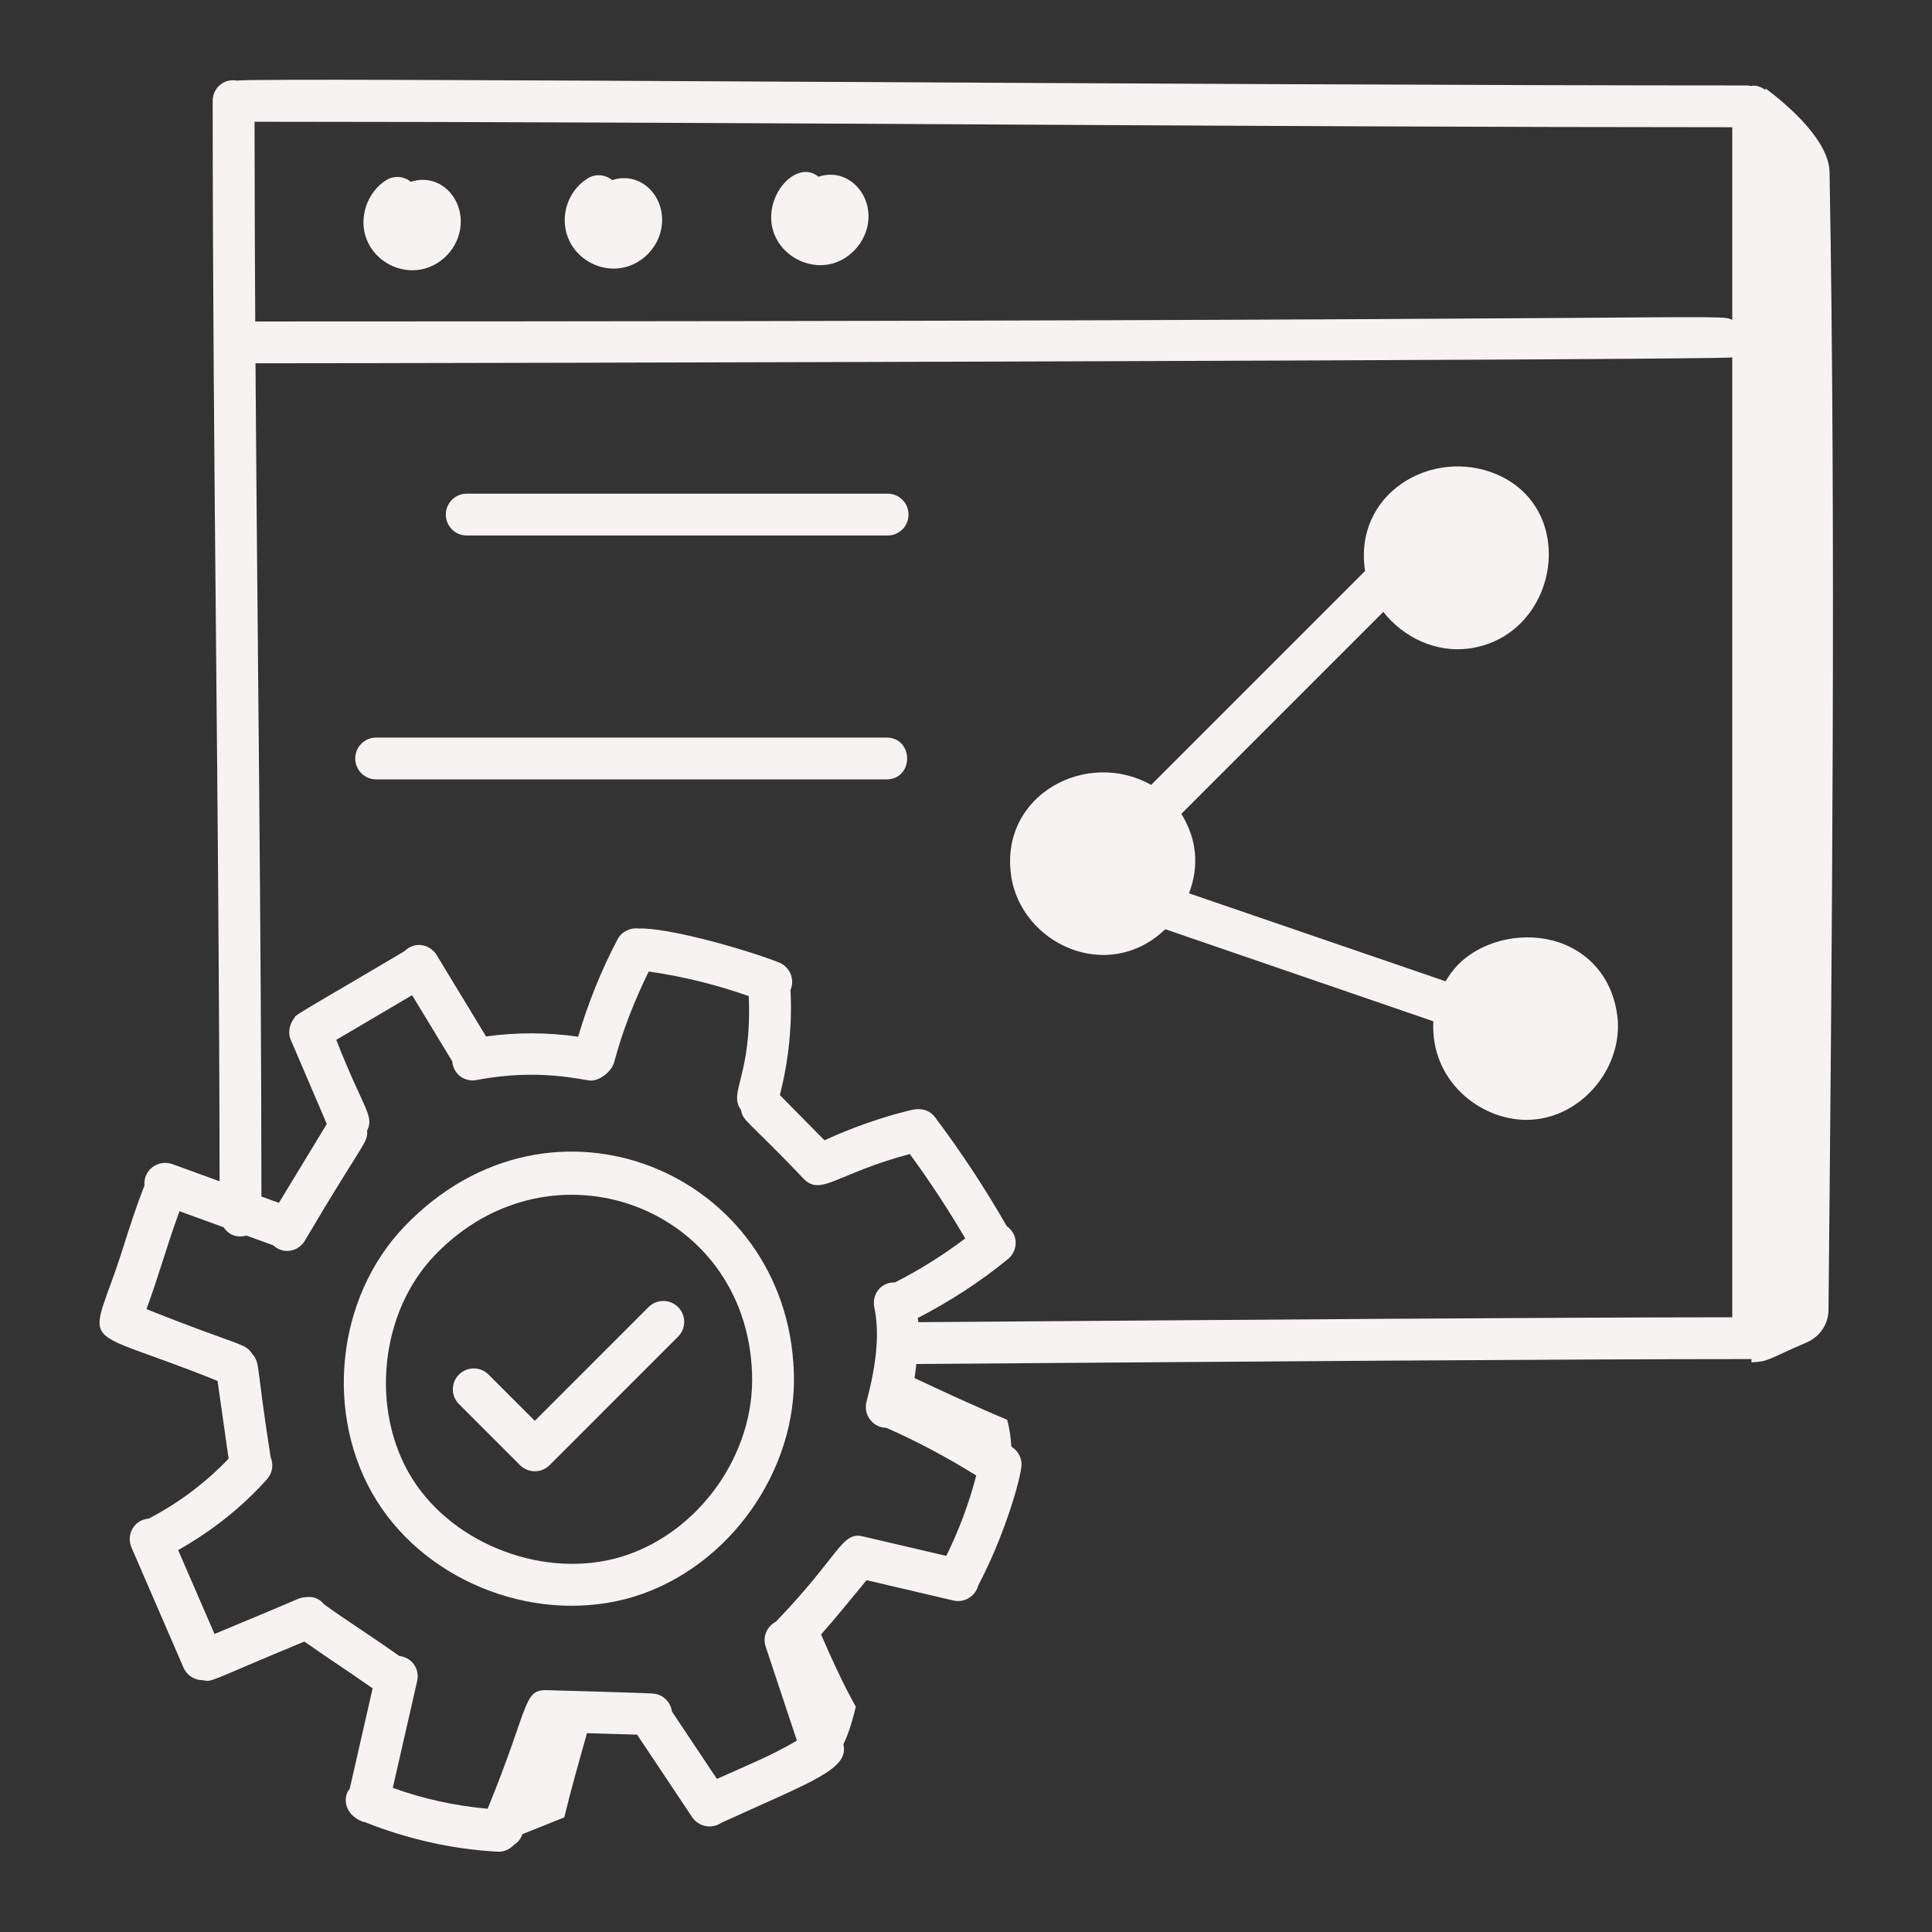 <svg width="101" height="101" viewBox="0 0 101 101" fill="none" xmlns="http://www.w3.org/2000/svg">
<rect x="0" y="0" width="101" height="101" fill="#333333" stroke="none"/>
<path d="M84.551 53.123C84.341 51.388 83.344 50.025 81.816 49.385C80.146 48.688 78.063 48.961 76.629 50.067C76.182 50.412 75.849 50.84 75.571 51.299L62.157 46.7C62.717 45.23 62.546 43.83 61.758 42.545L72.316 31.988C73.369 33.331 75.069 34.127 76.771 33.906C81.46 33.289 82.609 26.626 78.212 24.785C74.838 23.375 70.736 25.812 71.363 29.849L60.178 41.034C56.804 39.134 52.261 41.557 52.858 45.766C53.365 49.344 57.917 51.455 60.918 48.577C82.397 55.954 71.949 52.366 74.931 53.39C74.769 56.486 77.356 58.544 79.802 58.544C79.993 58.544 80.184 58.531 80.375 58.505C82.906 58.172 84.857 55.657 84.551 53.123ZM21.143 64.118C17.559 67.853 16.931 74.009 19.683 78.439C22.439 82.853 28.256 84.975 33.174 83.459C38.115 81.924 41.694 76.875 41.499 71.715C41.139 61.271 28.813 56.1 21.143 64.118ZM32.529 81.371C28.559 82.594 23.731 80.796 21.539 77.283C19.335 73.736 19.854 68.618 22.721 65.63C28.792 59.282 39.013 63.045 39.315 71.789C39.315 71.79 39.315 71.792 39.315 71.793C39.475 76.001 36.556 80.119 32.529 81.371ZM19.167 12.515C19.61 13.64 20.84 14.319 22.038 14.081C23.228 13.843 24.11 12.749 24.088 11.534C24.073 10.699 23.616 9.937 22.923 9.593C22.479 9.372 21.955 9.342 21.476 9.504C21.123 9.21 20.609 9.16 20.199 9.412C19.183 10.04 18.729 11.403 19.167 12.515ZM32.082 14.041C33.491 14.041 34.639 12.836 34.614 11.447C34.599 10.612 34.142 9.85 33.449 9.505C33.005 9.284 32.483 9.253 32.002 9.416C31.65 9.122 31.136 9.071 30.725 9.324C29.692 9.963 29.248 11.297 29.694 12.427C30.078 13.405 31.054 14.041 32.082 14.041ZM43.351 13.818C44.525 13.585 45.426 12.467 45.403 11.272C45.378 9.87 44.139 8.783 42.791 9.241C41.614 8.249 39.743 10.372 40.483 12.252C40.913 13.346 42.156 14.051 43.351 13.818Z" fill="#F8F3F3"/>
<path d="M92.296 4.622L92.294 4.707C92.112 4.57 91.896 4.474 91.65 4.474C91.607 4.474 91.569 4.494 91.527 4.499C91.474 4.491 91.427 4.468 91.372 4.468C63.617 4.468 13.431 4.033 12.394 4.214C11.646 4.083 11.119 4.653 11.119 5.27C11.119 24.047 11.458 42.523 11.479 61.755L9.009 60.856C8.29 60.599 7.48 61.139 7.553 61.976C7.136 63.037 6.782 64.125 6.449 65.184C4.655 70.901 3.728 69.097 11.373 72.191L11.951 76.257C10.747 77.516 9.322 78.587 7.774 79.388C6.967 79.462 6.597 80.263 6.872 80.896L9.593 87.178C9.772 87.591 10.174 87.837 10.597 87.837L10.601 87.836C11.132 87.941 10.792 87.933 15.912 85.816C17.708 87.078 17.616 86.957 19.48 88.263L18.28 93.52C18.238 93.581 18.186 93.632 18.156 93.703C17.952 94.191 18.124 94.787 18.728 95.123C18.734 95.125 18.738 95.13 18.743 95.133C18.926 95.208 18.882 95.225 19.077 95.256C21.293 96.141 23.621 96.668 26.006 96.802C26.028 96.803 26.048 96.803 26.068 96.803C26.38 96.803 26.657 96.665 26.857 96.451C27.108 96.296 27.22 96.118 27.319 95.88C28.046 95.589 28.774 95.296 29.497 95.009C29.949 93.182 30.221 92.273 30.685 90.606C30.833 90.611 32.275 90.654 33.306 90.683L36.184 94.995C36.522 95.499 37.199 95.631 37.7 95.298L37.706 95.293C42.497 93.105 44.397 92.493 44.09 91.185C44.288 90.787 44.508 90.199 44.739 89.223C44.133 88.143 43.461 86.7 42.923 85.445C43.693 84.581 44.193 83.944 45.303 82.609C50.048 83.707 49.848 83.698 50.088 83.698C50.576 83.698 51.015 83.367 51.142 82.877C52.421 80.459 53.249 77.7 53.381 76.773C53.476 76.309 53.257 75.861 52.871 75.628C52.843 75.17 52.781 74.707 52.655 74.224C50.942 73.506 49.217 72.702 47.808 72.042C47.852 71.787 47.872 71.551 47.903 71.306C65.28 71.18 81.808 71.05 91.49 71.05C91.515 71.05 91.539 71.041 91.564 71.04C91.562 71.099 91.561 71.16 91.56 71.219C92.504 71.168 92.334 71.088 94.446 70.18C95.128 69.887 95.582 69.231 95.589 68.488C95.771 49.839 95.978 27.654 95.645 9.002C95.616 7.392 93.591 5.586 92.296 4.622ZM90.558 6.652V16.725C89.801 16.361 91.3 16.802 13.344 16.806C13.324 13.329 13.309 9.846 13.307 6.364C38.791 6.369 65.045 6.646 90.558 6.652ZM37.478 92.997L35.127 89.474C35.062 88.984 34.686 88.601 34.189 88.541C34.073 88.506 28.694 88.361 28.573 88.358C27.337 88.335 27.696 89.182 25.493 94.557C23.796 94.407 22.136 94.042 20.534 93.465L21.808 87.881C21.941 87.3 21.588 86.655 20.873 86.569C19.171 85.367 18.31 84.851 16.942 83.872C16.514 83.343 16.009 83.514 15.864 83.505C15.465 83.597 16.312 83.308 11.213 85.419L9.313 81.034C11.048 80.058 12.647 78.802 13.964 77.324C14.254 76.998 14.306 76.549 14.147 76.173C13.369 71.233 13.612 71.277 13.19 70.784C12.805 70.191 12.613 70.415 7.658 68.438C8.399 66.407 8.675 65.252 9.384 63.319L11.687 64.157C11.939 64.528 12.351 64.741 12.875 64.589L14.277 65.099C14.839 65.609 15.6 65.416 15.929 64.873C19.038 59.598 19.227 59.782 19.193 59.105C19.579 58.307 19.001 57.999 17.579 54.361L21.544 52.026L23.643 55.485C23.706 56.207 24.346 56.581 24.925 56.46C28.187 55.823 30.543 56.49 30.886 56.49C31.408 56.49 31.989 55.975 32.109 55.524C32.543 53.89 33.167 52.309 33.914 50.789C35.696 51.043 37.447 51.474 39.144 52.074C39.314 56.3 38.057 57.074 38.735 58.022C38.862 58.654 39.018 58.479 42.027 61.636C42.927 62.544 43.751 61.344 47.562 60.329C48.6 61.748 49.572 63.226 50.461 64.743C49.303 65.611 48.081 66.387 46.79 67.039C45.999 67.026 45.574 67.719 45.706 68.339C45.98 69.618 45.846 71.231 45.3 73.269C45.144 73.852 45.489 74.451 46.072 74.608C46.158 74.631 46.244 74.639 46.33 74.641C47.954 75.354 49.527 76.197 51.036 77.135C50.66 78.586 50.135 79.993 49.468 81.338L45.11 80.319C43.988 80.051 43.902 81.312 40.562 84.777C40.099 85.022 39.854 85.555 40.024 86.07L41.66 90.994C40.333 91.775 39.299 92.181 37.478 92.997ZM48.007 69.12C48.002 69.044 47.984 68.976 47.978 68.902C49.651 68.039 51.24 67.011 52.696 65.818C53.2 65.405 53.286 64.571 52.63 64.1C51.503 62.134 50.245 60.218 48.883 58.41C48.624 58.067 48.213 57.896 47.636 58.031C46.077 58.402 44.56 58.947 43.1 59.61L40.769 57.248C41.228 55.45 41.422 53.604 41.324 51.749C41.328 51.74 41.334 51.734 41.338 51.726C41.556 51.163 41.277 50.53 40.714 50.311C38.754 49.55 34.8 48.472 33.386 48.542C32.948 48.487 32.502 48.694 32.283 49.108C31.429 50.73 30.744 52.44 30.223 54.196C28.633 53.966 27.002 53.962 25.41 54.184L22.826 49.926C22.502 49.39 21.722 49.165 21.147 49.722C17.261 52.037 15.244 53.146 15.413 53.185C15.148 53.504 15.028 53.956 15.202 54.363L17.084 58.759L14.58 62.883L13.667 62.551C13.657 47.856 13.457 33.801 13.357 18.992C24.017 18.991 90.261 18.825 90.558 18.682V68.864C80.732 68.871 65.57 68.992 48.007 69.12Z" fill="#F8F3F3"/>
<path d="M46.404 25.808H24.399C23.796 25.808 23.306 26.298 23.306 26.901C23.306 27.504 23.796 27.994 24.399 27.994H46.404C47.007 27.994 47.497 27.504 47.497 26.901C47.497 26.298 47.007 25.808 46.404 25.808ZM46.338 38.558H19.663C19.06 38.558 18.57 39.048 18.57 39.651C18.57 40.254 19.06 40.744 19.663 40.744H46.338C47.783 40.744 47.784 38.558 46.338 38.558ZM33.903 68.331L27.959 74.277L25.539 71.858C25.113 71.431 24.421 71.431 23.994 71.858C23.567 72.284 23.567 72.976 23.994 73.403L27.186 76.595C27.613 77.021 28.305 77.021 28.731 76.595L35.448 69.877C35.875 69.45 35.875 68.758 35.448 68.331C35.022 67.904 34.33 67.904 33.903 68.331Z" fill="#F8F3F3"/>
</svg>
